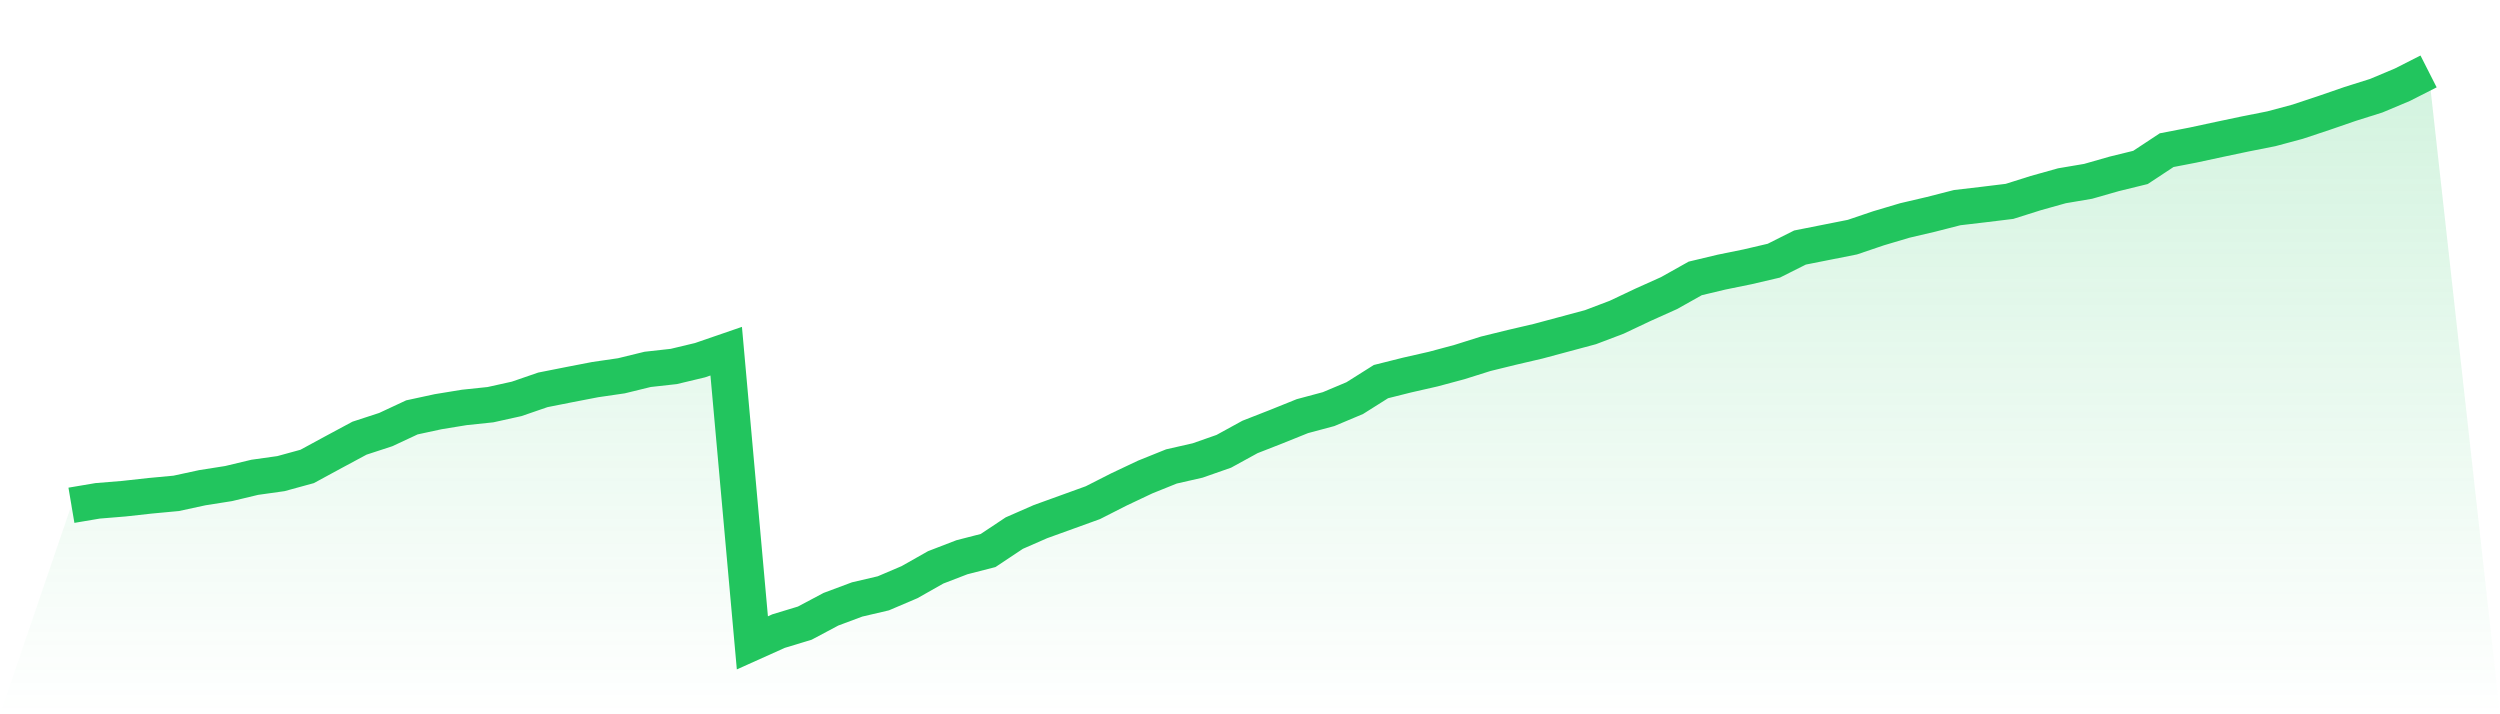 <svg viewBox="0 0 140 40" xmlns="http://www.w3.org/2000/svg">
<defs>
<linearGradient id="gradient" x1="0" x2="0" y1="0" y2="1">
<stop offset="0%" stop-color="#22c55e" stop-opacity="0.2"/>
<stop offset="100%" stop-color="#22c55e" stop-opacity="0"/>
</linearGradient>
</defs>
<path d="M4,28.295 L4,28.295 L5.467,28.047 L6.933,27.927 L8.4,27.765 L9.867,27.628 L11.333,27.311 L12.8,27.08 L14.267,26.729 L15.733,26.523 L17.2,26.121 L18.667,25.325 L20.133,24.537 L21.6,24.058 L23.067,23.373 L24.533,23.056 L26,22.816 L27.467,22.662 L28.933,22.337 L30.4,21.832 L31.867,21.541 L33.333,21.258 L34.8,21.044 L36.267,20.685 L37.733,20.522 L39.2,20.171 L40.667,19.666 L42.133,36 L43.6,35.341 L45.067,34.896 L46.533,34.117 L48,33.569 L49.467,33.226 L50.933,32.601 L52.4,31.771 L53.867,31.206 L55.333,30.829 L56.8,29.853 L58.267,29.211 L59.733,28.681 L61.2,28.15 L62.667,27.405 L64.133,26.712 L65.6,26.121 L67.067,25.787 L68.533,25.273 L70,24.469 L71.467,23.895 L72.933,23.304 L74.4,22.911 L75.867,22.294 L77.333,21.37 L78.8,21.002 L80.267,20.668 L81.733,20.274 L83.2,19.812 L84.667,19.452 L86.133,19.11 L87.6,18.716 L89.067,18.322 L90.533,17.766 L92,17.072 L93.467,16.413 L94.933,15.591 L96.4,15.24 L97.867,14.941 L99.333,14.598 L100.8,13.862 L102.267,13.571 L103.733,13.28 L105.2,12.783 L106.667,12.347 L108.133,12.004 L109.6,11.628 L111.067,11.456 L112.533,11.277 L114,10.814 L115.467,10.403 L116.933,10.155 L118.4,9.736 L119.867,9.376 L121.333,8.409 L122.8,8.126 L124.267,7.81 L125.733,7.501 L127.2,7.21 L128.667,6.816 L130.133,6.329 L131.6,5.823 L133.067,5.361 L134.533,4.745 L136,4 L140,40 L0,40 z" fill="url(#gradient)"/>
<path d="M4,28.295 L4,28.295 L5.467,28.047 L6.933,27.927 L8.4,27.765 L9.867,27.628 L11.333,27.311 L12.8,27.08 L14.267,26.729 L15.733,26.523 L17.2,26.121 L18.667,25.325 L20.133,24.537 L21.6,24.058 L23.067,23.373 L24.533,23.056 L26,22.816 L27.467,22.662 L28.933,22.337 L30.4,21.832 L31.867,21.541 L33.333,21.258 L34.8,21.044 L36.267,20.685 L37.733,20.522 L39.2,20.171 L40.667,19.666 L42.133,36 L43.6,35.341 L45.067,34.896 L46.533,34.117 L48,33.569 L49.467,33.226 L50.933,32.601 L52.4,31.771 L53.867,31.206 L55.333,30.829 L56.8,29.853 L58.267,29.211 L59.733,28.681 L61.2,28.15 L62.667,27.405 L64.133,26.712 L65.6,26.121 L67.067,25.787 L68.533,25.273 L70,24.469 L71.467,23.895 L72.933,23.304 L74.4,22.911 L75.867,22.294 L77.333,21.37 L78.8,21.002 L80.267,20.668 L81.733,20.274 L83.2,19.812 L84.667,19.452 L86.133,19.11 L87.6,18.716 L89.067,18.322 L90.533,17.766 L92,17.072 L93.467,16.413 L94.933,15.591 L96.4,15.24 L97.867,14.941 L99.333,14.598 L100.8,13.862 L102.267,13.571 L103.733,13.28 L105.2,12.783 L106.667,12.347 L108.133,12.004 L109.6,11.628 L111.067,11.456 L112.533,11.277 L114,10.814 L115.467,10.403 L116.933,10.155 L118.4,9.736 L119.867,9.376 L121.333,8.409 L122.8,8.126 L124.267,7.81 L125.733,7.501 L127.2,7.21 L128.667,6.816 L130.133,6.329 L131.6,5.823 L133.067,5.361 L134.533,4.745 L136,4" fill="none" stroke="#22c55e" stroke-width="2"/>
</svg>